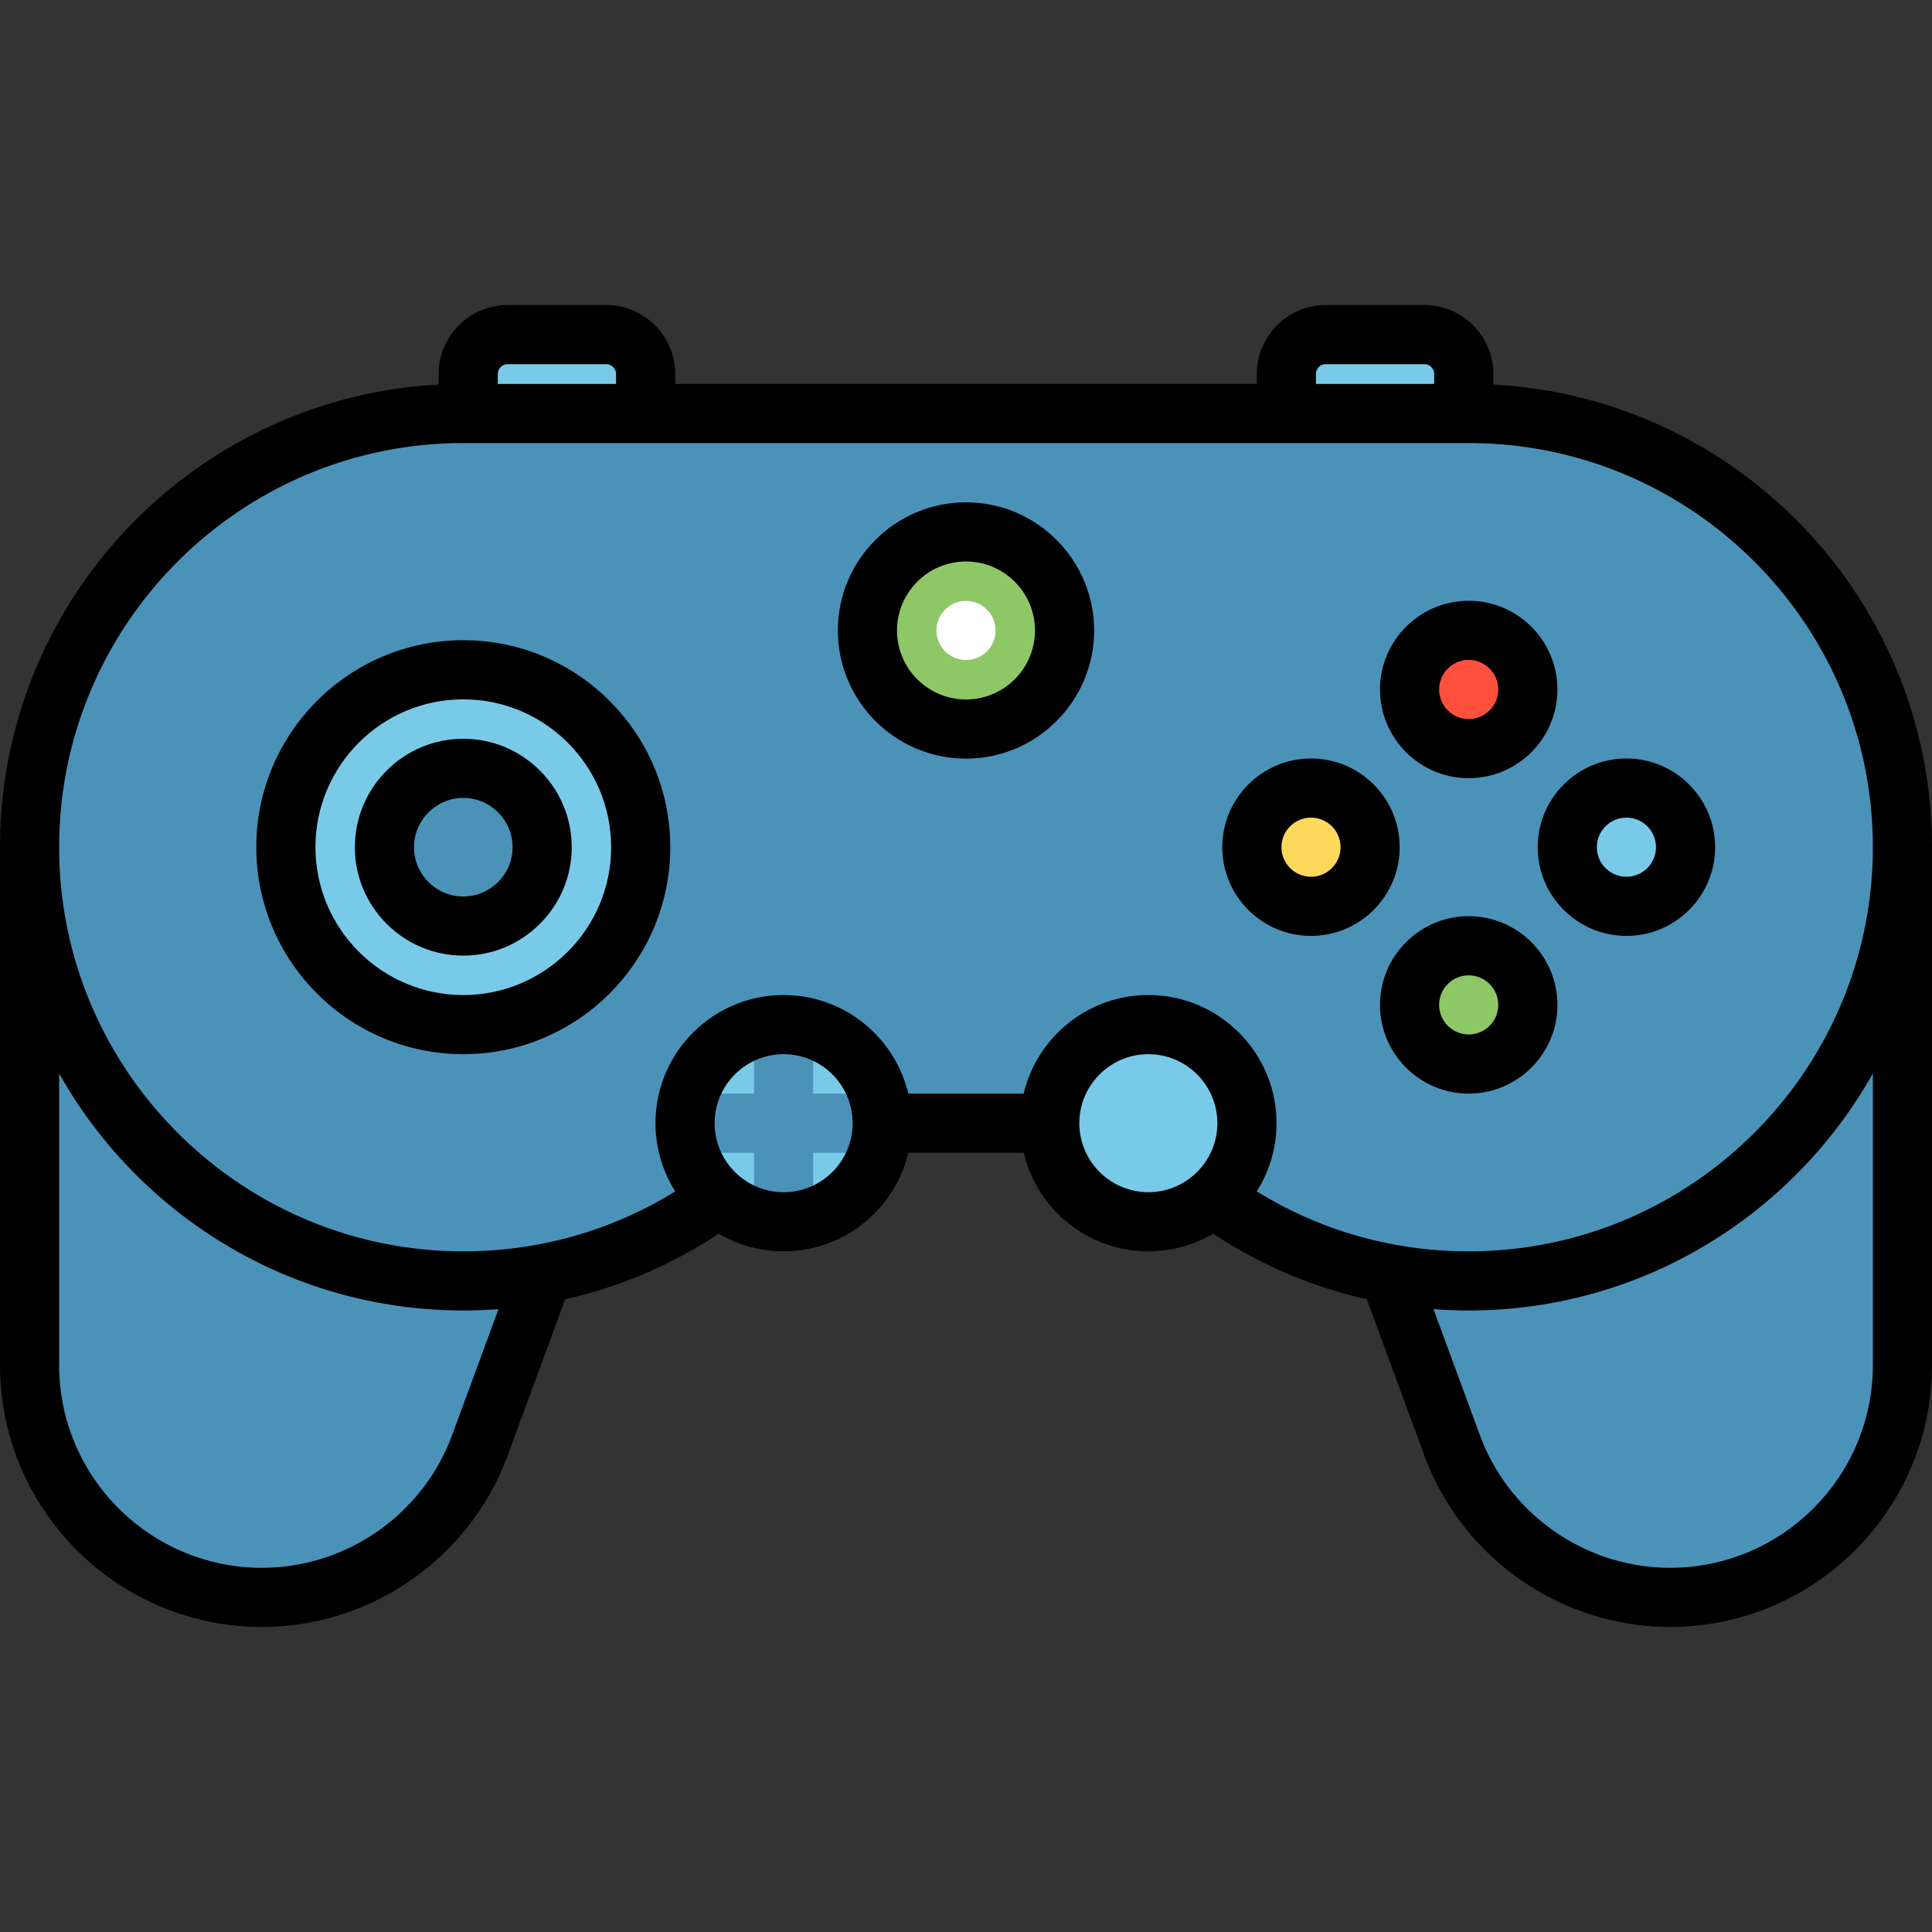 <svg xmlns="http://www.w3.org/2000/svg" viewBox="0 0 512.001 512.001" xml:space="preserve">
  <rect x="0" y="0" width="512.001" height="512.001" fill="#333333" stroke="none"/>
  <path style="fill:#4b92b9" d="M504.163 224.516c0-63.479-51.46-114.939-114.939-114.939H122.776c-63.479 0-114.939 51.46-114.939 114.939l.003.278h-.003v136.967c0 34 27.562 61.563 61.563 61.563 25.792 0 48.85-16.078 57.767-40.28l16.78-45.547c27-5.029 50.686-19.485 67.494-39.838h89.117c16.809 20.353 40.494 34.81 67.495 39.838l16.78 45.547c8.916 24.202 31.975 40.28 57.767 40.28 34 0 61.563-27.562 61.563-61.563V224.793h-.003z"/>
  <path style="fill:#79cae8" d="M160.653 88.679h-26.122c-5.771 0-10.449 4.678-10.449 10.449v10.449h47.02V99.128c0-5.771-4.678-10.449-10.449-10.449m216.816 0h-26.122c-5.771 0-10.449 4.678-10.449 10.449v10.449h47.02V99.128c0-5.771-4.678-10.449-10.449-10.449"/>
  <circle style="fill:#8ec766" cx="256" cy="167.079" r="26.122"/>
  <circle style="fill:#fff" cx="256" cy="167.079" r="7.837"/>
  <circle style="fill:#ffd85c" cx="347.429" cy="224.517" r="15.673"/>
  <circle style="fill:#79cae8" cx="431.02" cy="224.517" r="15.673"/>
  <circle style="fill:#ff503d" cx="389.224" cy="182.721" r="15.673"/>
  <circle style="fill:#8ec766" cx="389.224" cy="266.313" r="15.673"/>
  <circle style="fill:#79cae8" cx="122.776" cy="224.517" r="47.02"/>
  <circle style="fill:#4b92b9" cx="122.776" cy="224.517" r="20.898"/>
  <circle style="fill:#79cae8" cx="207.673" cy="297.66" r="26.122"/>
  <circle style="fill:#79cae8" cx="304.327" cy="297.66" r="26.122"/>
  <path style="fill:#4b92b9" d="M233.796 289.822H215.51v-18.286h-15.673v18.286h-18.286v15.673h18.286v18.286h15.673v-18.286h18.286z"/>
  <path d="M256 133.124c-18.725 0-33.959 15.234-33.959 33.959s15.235 33.959 33.959 33.959 33.959-15.234 33.959-33.959-15.234-33.959-33.959-33.959m0 52.245c-10.082 0-18.286-8.202-18.286-18.286 0-10.082 8.203-18.286 18.286-18.286 10.082 0 18.286 8.203 18.286 18.286 0 10.082-8.204 18.286-18.286 18.286m91.429 62.657c12.964 0 23.51-10.547 23.51-23.51s-10.546-23.51-23.51-23.51-23.51 10.547-23.51 23.51c-.001 12.963 10.546 23.51 23.51 23.51m0-31.347c4.322 0 7.837 3.515 7.837 7.837s-3.515 7.837-7.837 7.837-7.837-3.515-7.837-7.837 3.515-7.837 7.837-7.837m83.591 31.347c12.964 0 23.51-10.547 23.51-23.51s-10.546-23.51-23.51-23.51-23.51 10.547-23.51 23.51 10.546 23.51 23.51 23.51m0-31.347c4.322 0 7.837 3.515 7.837 7.837s-3.515 7.837-7.837 7.837-7.837-3.515-7.837-7.837 3.516-7.837 7.837-7.837m-41.796-10.449c12.964 0 23.51-10.547 23.51-23.51s-10.546-23.51-23.51-23.51-23.51 10.547-23.51 23.51 10.546 23.51 23.51 23.51m0-31.347c4.322 0 7.837 3.515 7.837 7.837s-3.515 7.837-7.837 7.837-7.837-3.515-7.837-7.837 3.516-7.837 7.837-7.837m0 67.918c-12.964 0-23.51 10.547-23.51 23.51s10.546 23.51 23.51 23.51 23.51-10.547 23.51-23.51c.001-12.963-10.545-23.51-23.51-23.51m0 31.347c-4.322 0-7.837-3.515-7.837-7.837s3.515-7.837 7.837-7.837 7.837 3.515 7.837 7.837-3.515 7.837-7.837 7.837M122.776 169.659c-30.249 0-54.857 24.609-54.857 54.857s24.608 54.857 54.857 54.857 54.857-24.609 54.857-54.857c0-30.249-24.609-54.857-54.857-54.857m0 94.04c-21.606 0-39.184-17.577-39.184-39.184s17.577-39.184 39.184-39.184 39.184 17.577 39.184 39.184-17.578 39.184-39.184 39.184"/>
  <path d="M122.776 195.781c-15.845 0-28.735 12.891-28.735 28.735s12.89 28.735 28.735 28.735 28.735-12.891 28.735-28.735-12.891-28.735-28.735-28.735m0 41.796c-7.202 0-13.061-5.859-13.061-13.061s5.859-13.061 13.061-13.061 13.061 5.859 13.061 13.061c0 7.201-5.859 13.061-13.061 13.061"/>
  <path d="M512 224.518c0-65.508-51.571-119.195-116.245-122.601v-2.788c0-10.082-8.204-18.286-18.286-18.286h-26.122c-10.082 0-18.286 8.203-18.286 18.286v2.614H178.939v-2.614c0-10.082-8.203-18.286-18.286-18.286h-26.122c-10.082 0-18.286 8.203-18.286 18.286v2.788C51.571 105.322 0 159.009 0 224.518l.003.273H0v136.976c0 38.263 31.134 69.392 69.402 69.392 28.949 0 55.116-18.249 65.116-45.409l15.267-41.444c14.459-3.237 28.202-9.077 40.707-17.372a33.75 33.75 0 0 0 17.182 4.685c16.027 0 29.487-11.164 33.037-26.12h30.581c3.55 14.958 17.009 26.12 33.035 26.12a33.75 33.75 0 0 0 17.182-4.685c12.505 8.295 26.248 14.135 40.707 17.372l15.266 41.442c10 27.162 36.168 45.411 65.116 45.411 38.268 0 69.402-31.129 69.402-69.392V224.79h-.003zM348.735 99.128a2.615 2.615 0 0 1 2.612-2.612h26.122a2.615 2.615 0 0 1 2.612 2.612v2.614h-31.347zm-214.204-2.612h26.122a2.615 2.615 0 0 1 2.612 2.612v2.614h-31.347v-2.614a2.616 2.616 0 0 1 2.613-2.612M119.81 380.332c-7.741 21.025-27.998 35.152-50.408 35.152-29.626 0-53.729-24.098-53.729-53.718v-77.285c21.051 37.451 61.167 62.812 107.102 62.812 3.132 0 6.243-.124 9.336-.355zm87.863-64.388c-10.082 0-18.286-8.203-18.286-18.286s8.203-18.286 18.286-18.286c10.082 0 18.286 8.203 18.286 18.286s-8.203 18.286-18.286 18.286m63.617-26.12h-30.579c-3.547-14.959-17.009-26.125-33.037-26.125-18.725 0-33.959 15.234-33.959 33.959a33.76 33.76 0 0 0 5.229 18.073c-16.851 10.419-36.103 15.889-56.167 15.889-59.057 0-107.102-48.045-107.102-107.102 0-59.056 48.045-107.102 107.102-107.102h266.449c59.057 0 107.102 48.045 107.102 107.102S448.282 331.62 389.225 331.62c-20.064 0-39.316-5.47-56.167-15.889a33.74 33.74 0 0 0 5.229-18.073c0-18.726-15.235-33.959-33.959-33.959-16.03 0-29.491 11.165-33.038 26.125m14.751 7.834c0-10.082 8.204-18.286 18.286-18.286s18.286 8.203 18.286 18.286-8.204 18.286-18.286 18.286-18.286-8.203-18.286-18.286m210.286 64.107c0 29.621-24.103 53.718-53.729 53.718-22.41 0-42.667-14.127-50.409-35.155l-12.301-33.392c3.092.231 6.205.355 9.336.355 45.935 0 86.052-25.361 107.102-62.812z"/>
</svg>

